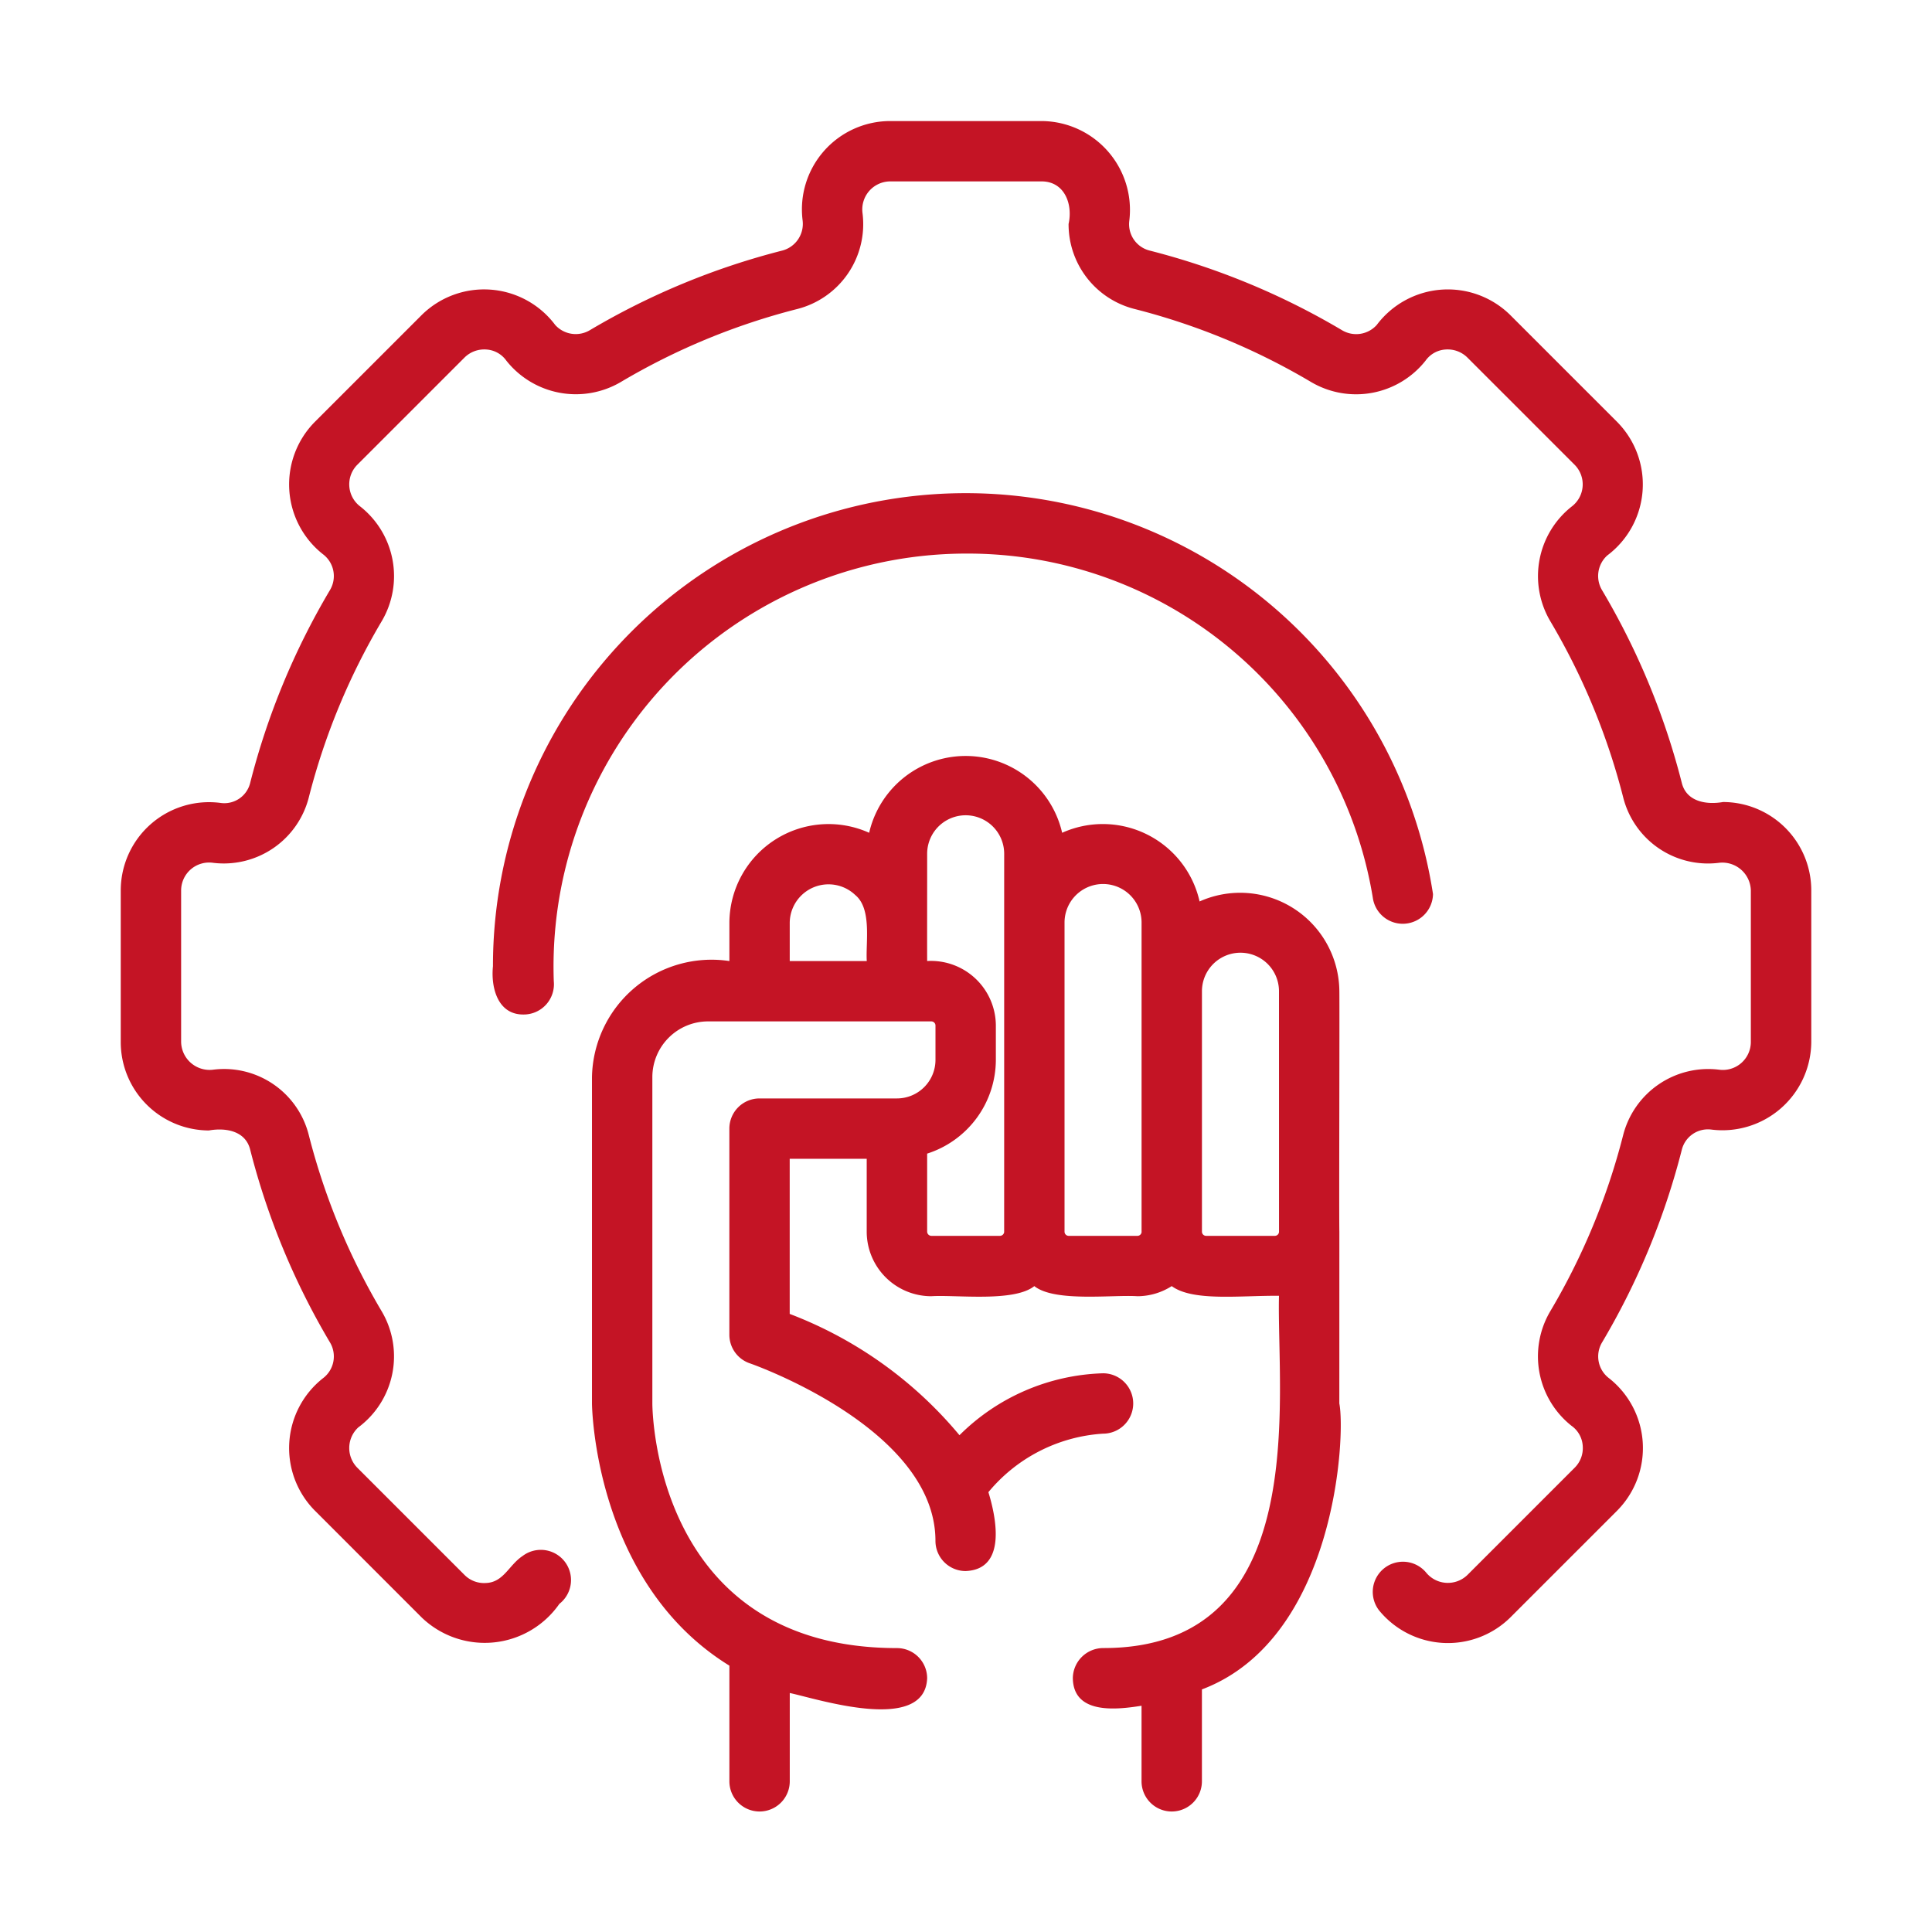 <svg xmlns="http://www.w3.org/2000/svg" id="line" viewBox="0 0 64 64" width="300" height="300" version="1.1" xmlns:xlink="http://www.w3.org/1999/xlink" xmlns:svgjs="http://svgjs.dev/svgjs"><g width="100%" height="100%" transform="matrix(1,0,0,1,0,0)"><path d="M44.368,40.801c-.013-.505.009-7.253,0-7.965a3.286,3.286,0,0,0-4.63-2.974,3.285,3.285,0,0,0-4.553-2.275,3.28,3.28,0,0,0-6.393 0,3.284,3.284,0,0,0-4.63,2.973l-0,1.276a3.963,3.963,0,0,0-4.552,3.845L19.61,46.491c0,.077.073,5.924,4.552,8.686v3.831a1,1,0,0,0,2-0v-2.925c.884.185,4.475,1.367,4.551-.488a1,1,0,0,0-1-1c-7.973,0-8.101-7.775-8.103-8.103V35.68a1.847,1.847,0,0,1,1.845-1.845h7.396a.138.138,0,0,1,.138.138v1.138a1.277,1.277,0,0,1-1.276,1.276H25.161a1,1,0,0,0-1,1V44.215a1,1,0,0,0,.684.949c.062.021,6.143,2.152,6.143,5.879a1,1,0,0,0,1,1c1.362-.055,1.018-1.753.754-2.613a5.368,5.368,0,0,1,3.797-1.938,1,1,0,1,0,0-2,7.031,7.031,0,0,0-4.755,2.051,13.614,13.614,0,0,0-5.624-4.018V38.387h2.551v2.414a2.14,2.14,0,0,0,2.138,2.138c.807-.054,2.74.205,3.414-.335.674.539,2.61.279,3.414.335a2.119,2.119,0,0,0,1.138-.335c.699.517,2.282.308,3.553.321-.083,3.357,1.13,11.681-5.826,11.669a1.009,1.009,0,0,0-1.003.997c.018,1.211,1.448,1.046,2.276.914v2.503a1,1,0,0,0,2-0V55.964c4.431-1.672,4.766-8.405,4.552-9.473ZM28.713,31.836H26.161V30.56a1.285,1.285,0,0,1,2.174-.908C28.886,30.108,28.675,31.222,28.713,31.836Zm4.552,8.965a.142.142,0,0,1-.138.138H30.851a.142.142,0,0,1-.138-.138V38.215a3.27,3.27,0,0,0,2.276-3.103V33.973a2.15,2.15,0,0,0-2.276-2.138c-.003-.795.002-2.738,0-3.552a1.276,1.276,0,0,1,2.552 0C33.264,29.68,33.265,39.176,33.264,40.801Zm4.552,0a.138.138,0,0,1-.138.138H35.402a.138.138,0,0,1-.138-.138V30.56a1.276,1.276,0,0,1,2.552 0C37.816,32.047,37.816,39.167,37.816,40.801Zm4.552,0a.138.138,0,0,1-.138.138H39.954a.138.138,0,0,1-.138-.138V32.836a1.276,1.276,0,0,1,2.552 0Z" fill="#c41425" fill-opacity="1" data-original-color="#000000ff" stroke="none" stroke-opacity="1"/><path d="M57.079,26.568c-.56.098-1.223-.012-1.371-.649a24.206,24.206,0,0,0-2.638-6.369.916.916,0,0,1,.172-1.149,2.942,2.942,0,0,0,.333-4.419l-3.55-3.55a2.944,2.944,0,0,0-4.419.333.915.915,0,0,1-1.146.176,24.201,24.201,0,0,0-6.382-2.642.901.901,0,0,1-.668-.99,2.944,2.944,0,0,0-2.902-3.299H29.49a2.926,2.926,0,0,0-2.902,3.295.914.914,0,0,1-.677.996A24.206,24.206,0,0,0,19.541,10.937a.916.916,0,0,1-1.149-.172,2.943,2.943,0,0,0-4.419-.333l-3.55,3.55a2.945,2.945,0,0,0,.272,4.375.905.905,0,0,1,.236,1.189A24.201,24.201,0,0,0,8.289,25.929a.882.882,0,0,1-.99.668A2.925,2.925,0,0,0,4,29.498V34.518a2.928,2.928,0,0,0,2.92,2.93c.559-.099,1.222.012,1.371.649a24.206,24.206,0,0,0,2.638,6.369.905.905,0,0,1-.234,1.193,2.945,2.945,0,0,0-.272,4.375L13.973,53.585a3.013,3.013,0,0,0,4.557-.455,1,1,0,0,0-1.221-1.584c-.452.3-.626.873-1.214.893a.912.912,0,0,1-.708-.268l-3.55-3.55a.93.93,0,0,1,.032-1.337,2.932,2.932,0,0,0,.78-3.837,22.194,22.194,0,0,1-2.418-5.839,2.893,2.893,0,0,0-3.187-2.171A.944.944,0,0,1,6,34.518V29.498a.927.927,0,0,1,1.06-.916,2.907,2.907,0,0,0,3.169-2.165,22.193,22.193,0,0,1,2.423-5.851,2.937,2.937,0,0,0-.712-3.783.921.921,0,0,1-.103-1.388l3.55-3.55a.929.929,0,0,1,.708-.268.881.881,0,0,1,.679.371,2.939,2.939,0,0,0,3.787.709,22.194,22.194,0,0,1,5.839-2.418,2.901,2.901,0,0,0,2.171-3.187.929.929,0,0,1,.918-1.043h5.019c.757.004,1.037.753.89,1.41a2.894,2.894,0,0,0,2.191,2.818,22.193,22.193,0,0,1,5.851,2.423,2.935,2.935,0,0,0,3.783-.712.881.881,0,0,1,.679-.371.929.929,0,0,1,.708.268l3.55,3.55A.921.921,0,0,1,52.06,16.783a2.938,2.938,0,0,0-.709,3.787,22.194,22.194,0,0,1,2.418,5.839,2.898,2.898,0,0,0,3.187,2.171.946.946,0,0,1,1.043.918V34.518a.928.928,0,0,1-1.06.916,2.911,2.911,0,0,0-3.169,2.165,22.193,22.193,0,0,1-2.423,5.851A2.937,2.937,0,0,0,52.06,47.233a.882.882,0,0,1,.371.679.913.913,0,0,1-.268.708l-3.55,3.55a.93.93,0,0,1-1.371-.077 1.0 1,0,0,0-1.563,1.247,2.944,2.944,0,0,0,4.349.244l3.55-3.55a2.945,2.945,0,0,0-.272-4.375.905.905,0,0,1-.236-1.189,24.201,24.201,0,0,0,2.642-6.382.892.892,0,0,1,.99-.668,2.944,2.944,0,0,0,3.299-2.902l0-5.019A2.928,2.928,0,0,0,57.079,26.568Z" fill="#c41425" fill-opacity="1" data-original-color="#000000ff" stroke="none" stroke-opacity="1"/><path d="M32,18.338a13.603,13.603,0,0,1,13.475,11.394,1.002,1.002,0,0,0,1.995-.115,15.661,15.661,0,0,0-31.14,2.39c-.073.71.158,1.612,1.019,1.6a1.002,1.002,0,0,0,.996-1.1A13.682,13.682,0,0,1,32,18.338Z" fill="#c41425" fill-opacity="1" data-original-color="#000000ff" stroke="none" stroke-opacity="1"/></g></svg>